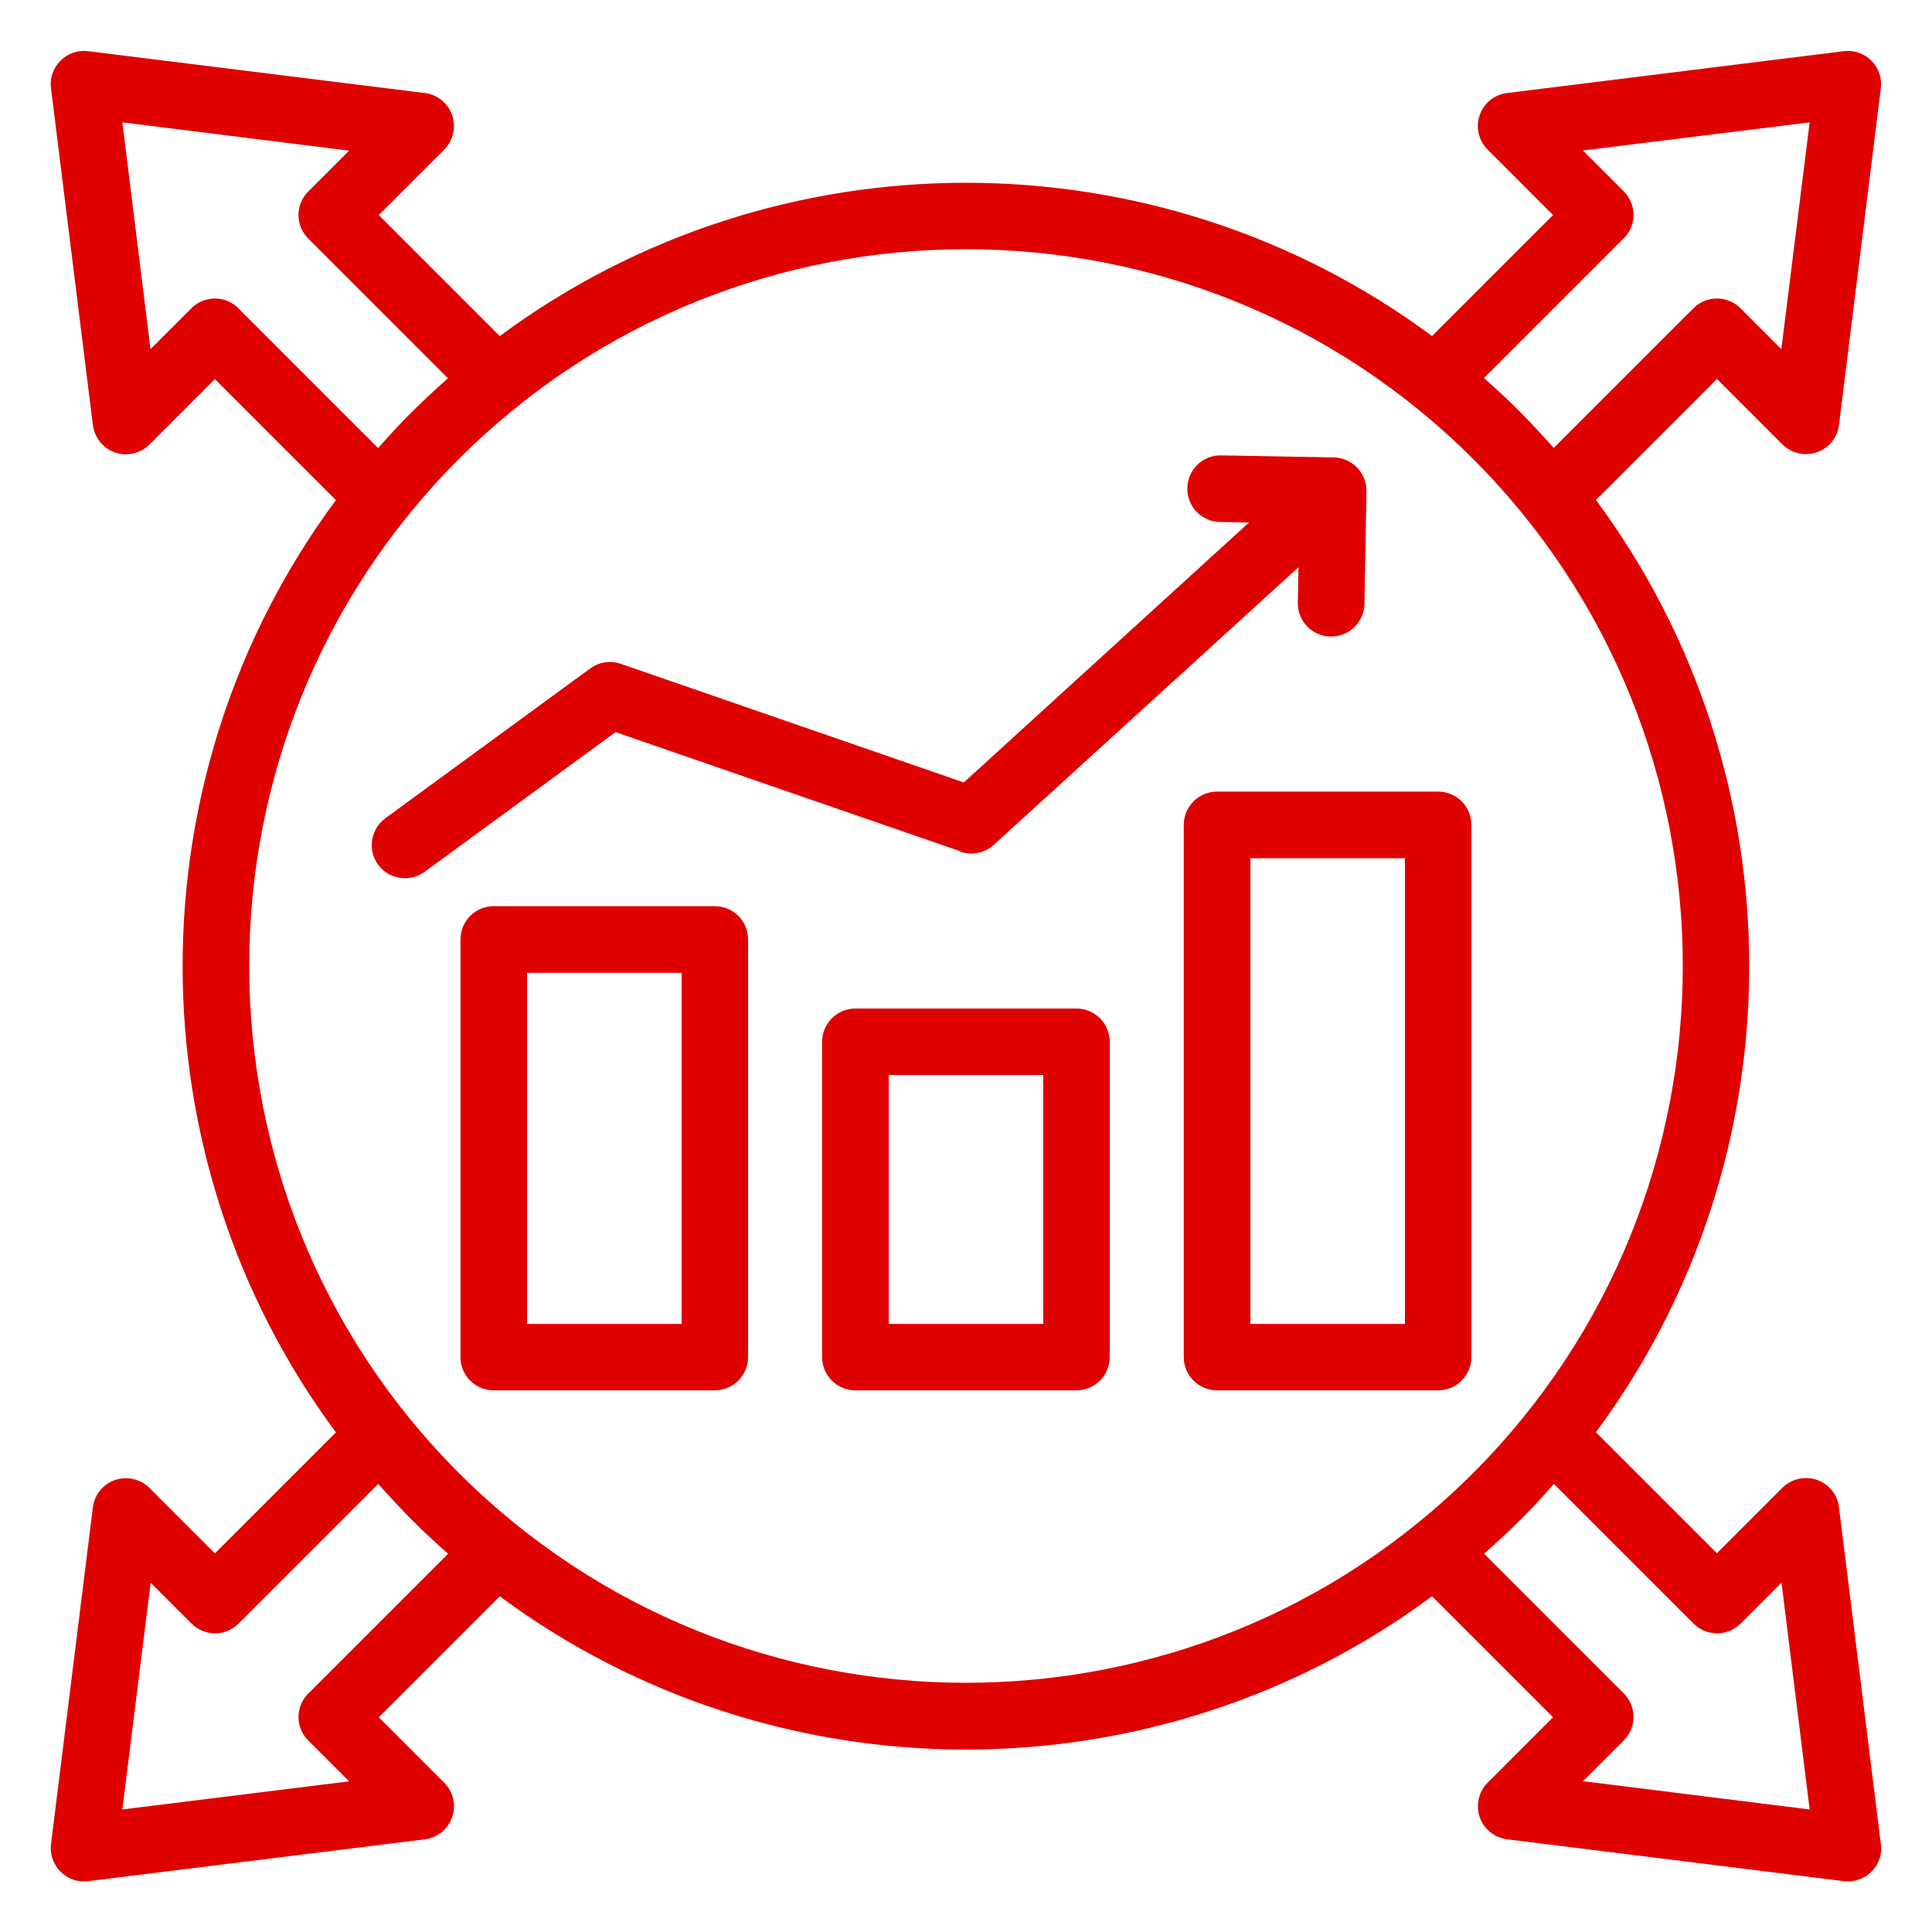 <?xml version="1.0" encoding="UTF-8"?>
<svg id="_レイヤー_1" data-name="レイヤー 1" xmlns="http://www.w3.org/2000/svg" viewBox="0 0 114 114">
  <defs>
    <style>
      .cls-1 {
        fill: #df0000;
      }
    </style>
  </defs>
  <path class="cls-1" d="M56.68,50.26c.68.23,1.43.08,1.96-.41l17.98-16.38-.04,2.09c-.02,1.09.84,1.98,1.93,2h.04c1.07,0,1.94-.85,1.96-1.93l.12-6.64c0-.52-.19-1.02-.55-1.4-.36-.37-.86-.59-1.38-.6l-6.64-.12h-.04c-1.07,0-1.94.85-1.96,1.93-.02,1.09.84,1.98,1.93,2l1.71.03-16.83,15.34-20.24-7c-.61-.21-1.28-.11-1.8.27l-12.09,8.84c-.87.64-1.07,1.87-.43,2.74.39.53.98.8,1.59.8.4,0,.81-.12,1.16-.38l11.26-8.24,20.37,7.04Z"/>
  <path class="cls-1" d="M42.18,53.47h-13.05c-1.08,0-1.96.88-1.96,1.96v24.65c0,1.08.88,1.96,1.96,1.96h13.05c1.08,0,1.96-.88,1.96-1.96v-24.65c0-1.09-.88-1.96-1.96-1.96ZM40.22,78.12h-9.12v-20.72h9.12v20.72Z"/>
  <path class="cls-1" d="M84.86,46.71h-13.05c-1.08,0-1.96.88-1.96,1.96v31.41c0,1.08.88,1.96,1.96,1.96h13.05c1.08,0,1.96-.88,1.96-1.96v-31.41c0-1.09-.88-1.96-1.96-1.96ZM82.9,78.12h-9.12v-27.48h9.12v27.48Z"/>
  <path class="cls-1" d="M63.52,59.51h-13.05c-1.08,0-1.96.88-1.96,1.96v18.61c0,1.08.88,1.96,1.96,1.96h13.05c1.08,0,1.96-.88,1.96-1.96v-18.61c0-1.08-.88-1.96-1.96-1.96ZM61.56,78.12h-9.12v-14.69h9.12v14.69Z"/>
  <path class="cls-1" d="M110.98,108.8l-2.47-19.87c-.09-.74-.6-1.37-1.31-1.61-.71-.24-1.5-.06-2.03.47l-3.86,3.86-7.14-7.14c12.06-16.27,12.06-38.73,0-55.01l7.14-7.14,3.86,3.86c.53.53,1.32.71,2.03.47.71-.24,1.22-.87,1.31-1.61l2.47-19.87c.08-.6-.13-1.2-.56-1.63s-1.03-.64-1.63-.56l-19.87,2.47c-.74.09-1.37.6-1.61,1.31-.25.71-.06,1.5.47,2.03l3.86,3.86-7.14,7.14c-16.27-12.06-38.73-12.06-55.01,0l-7.14-7.14,3.86-3.86c.53-.53.71-1.32.47-2.03-.24-.71-.87-1.22-1.61-1.31L5.2,3.02c-.6-.08-1.2.13-1.63.56-.43.43-.64,1.03-.56,1.63l2.47,19.87c.05.44.26.84.56,1.15.21.21.46.37.75.47.71.24,1.5.06,2.03-.47l3.86-3.86,7.14,7.14c-12.06,16.27-12.06,38.73,0,55.01l-7.14,7.14-3.86-3.86c-.53-.53-1.32-.71-2.03-.47-.71.24-1.22.87-1.31,1.61l-2.47,19.87c-.07.6.13,1.2.56,1.63s1.03.64,1.63.56l19.87-2.47c.74-.09,1.37-.6,1.61-1.31.25-.71.06-1.5-.47-2.03l-3.86-3.86,7.14-7.14c16.27,12.06,38.73,12.06,55.01,0l7.14,7.14-3.86,3.86c-.53.53-.71,1.32-.47,2.03.1.29.26.54.47.75.3.3.7.5,1.15.56l19.87,2.47c.6.07,1.2-.13,1.63-.56.43-.43.64-1.03.56-1.63ZM95.81,14.07c.77-.77.77-2.01,0-2.78l-2.41-2.41,13.38-1.66-1.67,13.38-2.41-2.41c-.77-.77-2.01-.77-2.78,0l-8.24,8.24c-.64-.72-1.3-1.43-1.99-2.13s-1.4-1.35-2.13-1.99l8.24-8.24ZM14.07,18.19h0c-.77-.77-2.01-.77-2.78,0l-2.41,2.41-1.66-13.38,13.38,1.67-2.41,2.41c-.77.77-.77,2.01,0,2.78l8.24,8.24c-.72.64-1.43,1.3-2.13,1.99-.69.69-1.35,1.4-1.99,2.13l-8.24-8.24ZM18.19,99.93c-.77.76-.77,2.01,0,2.77l2.41,2.41-13.38,1.66,1.67-13.38,2.41,2.41c.77.77,2.01.77,2.78,0l8.24-8.24c.64.72,1.3,1.43,1.99,2.13.69.69,1.4,1.35,2.13,1.99l-8.24,8.24ZM27.08,86.92h0c-16.5-16.5-16.5-43.34,0-59.84s43.34-16.5,59.84,0c16.5,16.5,16.5,43.34,0,59.84-16.5,16.5-43.34,16.5-59.84,0ZM93.4,105.11l2.41-2.41c.77-.77.77-2.01,0-2.78l-8.24-8.24c.72-.64,1.43-1.3,2.13-1.99s1.35-1.4,1.99-2.13l8.24,8.24c.77.77,2.01.77,2.78,0l2.41-2.41,1.66,13.38-13.38-1.67Z"/>
</svg>